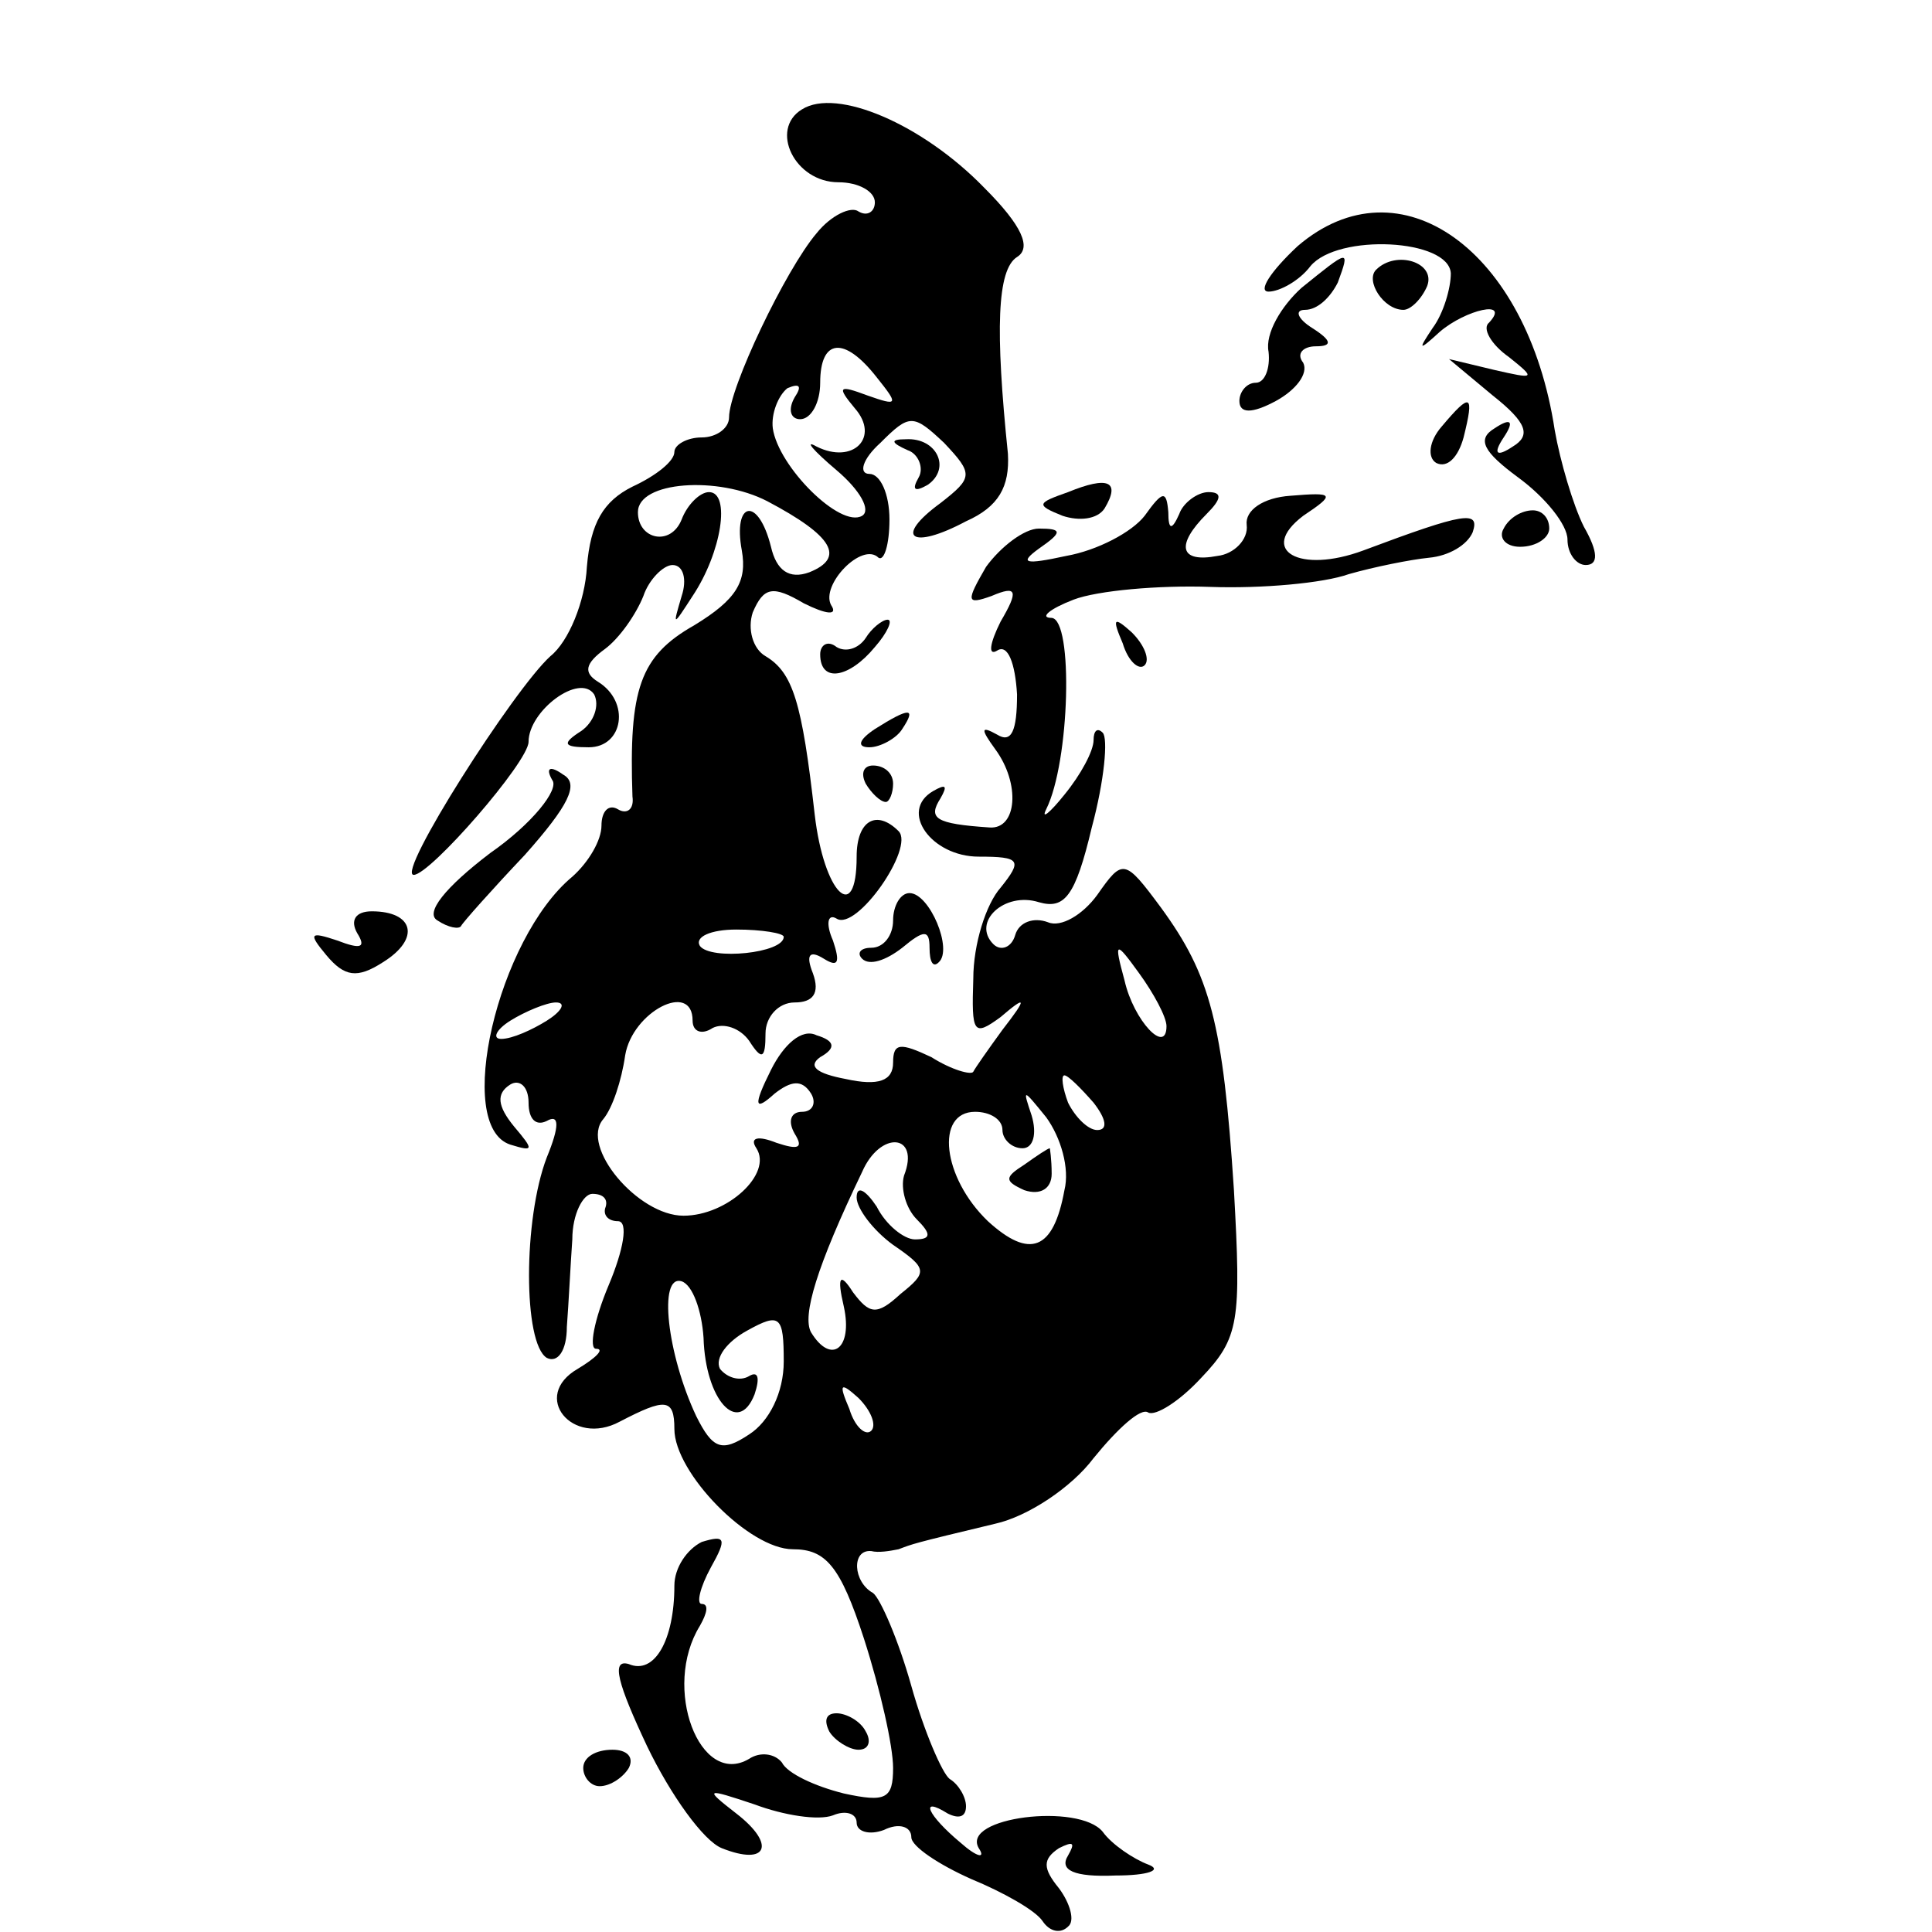 <?xml version="1.0" standalone="no"?>
<!DOCTYPE svg PUBLIC "-//W3C//DTD SVG 20010904//EN"
 "http://www.w3.org/TR/2001/REC-SVG-20010904/DTD/svg10.dtd">
<svg version="1.0" xmlns="http://www.w3.org/2000/svg"
 width="106pt" height="106pt" viewBox="0 0 106 106"
 preserveAspectRatio="xMidYMid meet">
<g transform="translate(0,106) scale(0.1,-0.1)"
fill="#000000" stroke="none">
<path d="M440 1000 c-18 -11 -4 -40 20 -40 11 0 20 -5 20 -11 0 -5 -4 -8 -9
-5 -4 3 -15 -2 -23 -12 -17 -20 -48 -85 -48 -101 0 -6 -7 -11 -15 -11 -8 0
-15 -4 -15 -8 0 -5 -10 -13 -23 -19 -16 -8 -23 -20 -25 -44 -1 -19 -10 -41
-20 -49 -20 -18 -85 -120 -75 -120 9 0 63 62 63 73 0 17 28 38 36 26 3 -6 0
-15 -7 -20 -11 -7 -10 -9 4 -9 19 0 23 25 5 36 -8 5 -7 10 4 18 8 6 17 19 21
29 3 9 11 17 16 17 6 0 8 -8 5 -17 -5 -17 -5 -17 6 0 16 24 21 57 9 57 -5 0
-12 -7 -15 -15 -6 -15 -24 -11 -24 4 0 17 44 20 71 6 36 -19 43 -31 23 -39
-11 -4 -18 1 -21 14 -7 28 -21 25 -16 -2 3 -17 -3 -27 -26 -41 -30 -17 -36
-35 -34 -94 1 -7 -3 -10 -8 -7 -5 3 -9 -1 -9 -9 0 -8 -7 -20 -16 -28 -41 -34
-65 -137 -34 -147 13 -4 13 -3 2 10 -9 11 -10 18 -2 23 5 3 10 -1 10 -10 0 -9
4 -13 10 -10 7 4 7 -3 0 -20 -13 -34 -13 -102 0 -110 6 -3 11 4 11 17 1 13 2
34 3 48 0 14 6 25 11 25 6 0 9 -3 7 -8 -1 -4 2 -7 7 -7 6 0 3 -16 -5 -35 -8
-19 -11 -35 -7 -35 5 0 0 -5 -10 -11 -26 -15 -3 -43 23 -29 25 13 30 13 30 -4
0 -24 41 -66 65 -66 18 0 26 -9 39 -49 9 -28 16 -59 16 -71 0 -17 -4 -19 -27
-14 -16 4 -31 11 -34 17 -4 5 -12 6 -18 2 -27 -16 -48 39 -27 73 4 7 5 12 1
12 -3 0 -1 9 5 20 9 16 8 18 -5 14 -8 -4 -15 -14 -15 -24 0 -30 -11 -49 -25
-43 -10 3 -6 -11 10 -45 13 -27 31 -52 41 -56 25 -10 30 2 8 19 -18 14 -17 14
10 5 16 -6 35 -9 43 -6 7 3 13 1 13 -4 0 -5 7 -7 15 -4 8 4 15 2 15 -4 0 -5
15 -15 33 -23 17 -7 35 -17 39 -23 4 -6 10 -7 14 -3 4 3 1 13 -5 21 -9 11 -9
16 0 22 8 4 9 3 5 -4 -5 -8 3 -12 26 -11 18 0 26 3 18 6 -8 3 -20 11 -25 18
-13 16 -78 8 -68 -9 4 -6 -1 -5 -10 3 -18 15 -23 26 -7 16 6 -3 10 -2 10 4 0
5 -4 12 -9 15 -4 3 -14 26 -21 51 -7 25 -17 48 -21 51 -11 6 -12 24 -1 23 4
-1 10 0 15 1 8 3 7 3 53 14 18 4 42 20 54 36 13 16 26 28 30 25 4 -2 17 6 29
19 21 22 22 31 18 103 -6 92 -13 118 -40 155 -20 27 -21 27 -35 7 -8 -11 -20
-18 -27 -15 -8 3 -16 0 -18 -7 -2 -7 -8 -9 -12 -5 -12 12 6 29 25 23 14 -4 20
3 29 41 7 26 9 49 6 52 -3 3 -5 1 -5 -4 0 -6 -7 -19 -16 -30 -8 -10 -13 -14
-10 -8 13 26 15 104 3 105 -7 0 -1 5 12 10 13 5 47 8 75 7 28 -1 62 2 76 7 14
4 34 8 44 9 11 1 21 7 24 14 4 12 -4 11 -60 -10 -35 -13 -58 0 -33 19 18 12
17 13 -7 11 -15 -1 -25 -8 -24 -16 1 -8 -7 -16 -16 -17 -21 -4 -23 6 -6 23 8
8 9 12 1 12 -6 0 -14 -6 -16 -12 -4 -9 -6 -9 -6 1 -1 12 -3 12 -13 -2 -7 -9
-26 -19 -43 -22 -23 -5 -26 -4 -15 4 13 9 13 11 0 11 -8 0 -21 -10 -29 -21
-11 -19 -11 -21 3 -16 14 6 15 3 5 -14 -6 -12 -7 -19 -2 -16 6 4 10 -7 11 -24
0 -20 -3 -27 -11 -22 -9 5 -9 3 -1 -8 14 -19 12 -44 -3 -43 -30 2 -34 5 -27
16 4 7 3 8 -4 4 -19 -11 -1 -36 25 -36 23 0 24 -2 12 -17 -8 -9 -15 -31 -15
-50 -1 -30 0 -32 15 -21 14 12 15 11 1 -7 -8 -11 -15 -21 -16 -23 -1 -2 -12 1
-23 8 -17 8 -21 8 -21 -3 0 -10 -8 -13 -26 -9 -16 3 -21 7 -14 12 9 5 8 9 -2
12 -8 4 -18 -5 -25 -19 -10 -20 -9 -23 2 -13 9 7 15 8 20 0 3 -5 1 -10 -5 -10
-6 0 -8 -5 -4 -12 5 -8 2 -9 -10 -5 -10 4 -15 3 -11 -3 9 -14 -16 -37 -40 -37
-25 0 -57 38 -44 53 5 6 10 21 12 35 4 24 37 41 37 19 0 -6 5 -8 11 -4 6 3 15
0 20 -7 7 -11 9 -10 9 4 0 9 7 17 16 17 10 0 14 5 10 16 -4 10 -2 13 6 8 8 -5
9 -2 5 10 -4 9 -3 15 2 12 11 -7 43 39 34 48 -12 12 -23 6 -23 -14 0 -38 -18
-20 -23 23 -7 62 -12 78 -27 87 -7 4 -10 15 -7 24 6 14 11 15 28 5 12 -6 19
-7 15 -1 -6 11 17 35 26 26 3 -2 6 7 6 21 0 14 -5 25 -11 25 -6 0 -4 8 6 17
16 16 18 16 35 0 16 -17 16 -19 -2 -33 -26 -19 -16 -26 14 -10 18 8 24 19 23
37 -7 68 -6 101 5 108 8 5 3 17 -18 38 -34 35 -81 55 -100 43z m41 -147 c12
-15 12 -16 -5 -10 -16 6 -17 5 -7 -7 14 -16 -1 -31 -21 -21 -7 4 -2 -2 11 -13
13 -11 19 -22 14 -25 -12 -7 -46 27 -49 48 -1 8 3 18 8 22 7 3 8 1 4 -5 -4 -7
-2 -12 3 -12 6 0 11 9 11 20 0 24 13 26 31 3z m-51 -307 c0 -9 -40 -13 -46 -5
-3 5 6 9 20 9 14 0 26 -2 26 -4z m210 -49 c0 -16 -18 3 -23 25 -6 22 -5 22 8
4 8 -11 15 -24 15 -29z m-340 3 c-8 -5 -19 -10 -25 -10 -5 0 -3 5 5 10 8 5 20
10 25 10 6 0 3 -5 -5 -10z m300 -45 c7 -9 8 -15 2 -15 -5 0 -12 7 -16 15 -3 8
-4 15 -2 15 2 0 9 -7 16 -15z m-16 -48 c-6 -33 -19 -38 -42 -17 -25 24 -29 60
-7 60 8 0 15 -4 15 -10 0 -5 5 -10 11 -10 6 0 8 8 5 18 -5 15 -5 15 8 -1 8
-11 13 -28 10 -40z m-88 8 c-2 -7 1 -18 7 -24 8 -8 8 -11 -1 -11 -6 0 -16 8
-21 18 -6 9 -11 12 -11 5 0 -6 9 -18 20 -26 19 -13 19 -15 4 -27 -13 -12 -17
-11 -26 1 -7 11 -9 9 -5 -8 5 -23 -7 -32 -18 -14 -5 9 3 36 28 88 10 23 32 21
23 -2z m-110 -89 c1 -34 19 -54 28 -31 3 9 2 13 -3 10 -5 -3 -12 -1 -16 4 -3
6 4 15 15 21 18 10 20 8 20 -17 0 -17 -8 -33 -19 -40 -15 -10 -20 -8 -29 10
-16 34 -21 78 -8 74 6 -2 11 -16 12 -31z m92 -51 c-3 -3 -9 2 -12 12 -6 14 -5
15 5 6 7 -7 10 -15 7 -18z"/>
<path d="M562 421 c-11 -7 -11 -9 0 -14 9 -3 15 1 15 9 0 8 -1 14 -1 14 -1 0
-7 -4 -14 -9z"/>
<path d="M712 925 c-15 -14 -22 -25 -16 -25 6 0 17 6 23 14 15 18 76 15 77 -4
0 -8 -4 -22 -10 -30 -8 -12 -8 -13 4 -2 14 12 39 18 27 5 -4 -3 1 -12 11 -19
15 -12 14 -12 -8 -7 l-25 6 24 -20 c19 -15 21 -22 11 -28 -9 -6 -11 -4 -5 5 6
9 4 11 -5 5 -10 -6 -6 -13 13 -27 15 -11 27 -26 27 -34 0 -8 5 -14 10 -14 7 0
7 7 -1 21 -6 12 -13 36 -16 53 -15 99 -85 149 -141 101z"/>
<path d="M714 902 c-11 -10 -20 -25 -18 -35 1 -9 -2 -17 -7 -17 -5 0 -9 -5 -9
-10 0 -7 7 -7 20 0 11 6 18 15 15 21 -4 5 0 9 7 9 9 0 9 3 -2 10 -8 5 -10 10
-4 10 7 0 14 7 18 15 7 19 6 18 -20 -3z"/>
<path d="M755 912 c-6 -6 4 -22 15 -22 4 0 10 6 13 13 5 13 -17 20 -28 9z"/>
<path d="M791 826 c-7 -8 -8 -17 -3 -20 6 -3 12 3 15 14 6 24 4 25 -12 6z"/>
<path d="M498 813 c6 -2 9 -10 6 -15 -4 -7 -2 -8 5 -4 13 9 5 26 -12 25 -9 0
-8 -2 1 -6z"/>
<path d="M586 790 c-17 -6 -18 -7 -3 -13 9 -3 19 -2 23 4 9 15 2 18 -20 9z"/>
<path d="M825 770 c-3 -5 1 -10 9 -10 9 0 16 5 16 10 0 6 -4 10 -9 10 -6 0
-13 -4 -16 -10z"/>
<path d="M475 710 c-4 -6 -11 -8 -16 -5 -5 4 -9 1 -9 -4 0 -16 16 -13 30 4 7
8 10 15 7 15 -3 0 -9 -5 -12 -10z"/>
<path d="M616 707 c3 -10 9 -15 12 -12 3 3 0 11 -7 18 -10 9 -11 8 -5 -6z"/>
<path d="M480 660 c-9 -6 -10 -10 -3 -10 6 0 15 5 18 10 8 12 4 12 -15 0z"/>
<path d="M303 632 c4 -5 -11 -24 -34 -40 -25 -19 -36 -33 -29 -37 6 -4 12 -5
13 -3 1 2 17 20 35 39 24 27 30 39 21 44 -7 5 -10 4 -6 -3z"/>
<path d="M475 630 c3 -5 8 -10 11 -10 2 0 4 5 4 10 0 6 -5 10 -11 10 -5 0 -7
-4 -4 -10z"/>
<path d="M490 555 c0 -8 -5 -15 -12 -15 -6 0 -8 -3 -5 -6 4 -4 13 -1 22 6 12
10 15 10 15 0 0 -8 2 -11 5 -8 8 7 -5 38 -16 38 -5 0 -9 -7 -9 -15z"/>
<path d="M196 548 c5 -8 2 -9 -11 -4 -15 5 -16 4 -6 -8 10 -12 17 -13 31 -4
21 13 17 28 -6 28 -9 0 -12 -5 -8 -12z"/>
<path d="M455 110 c3 -5 11 -10 16 -10 6 0 7 5 4 10 -3 6 -11 10 -16 10 -6 0
-7 -4 -4 -10z"/>
<path d="M320 90 c0 -5 4 -10 9 -10 6 0 13 5 16 10 3 6 -1 10 -9 10 -9 0 -16
-4 -16 -10z"/>
</g>
</svg>
